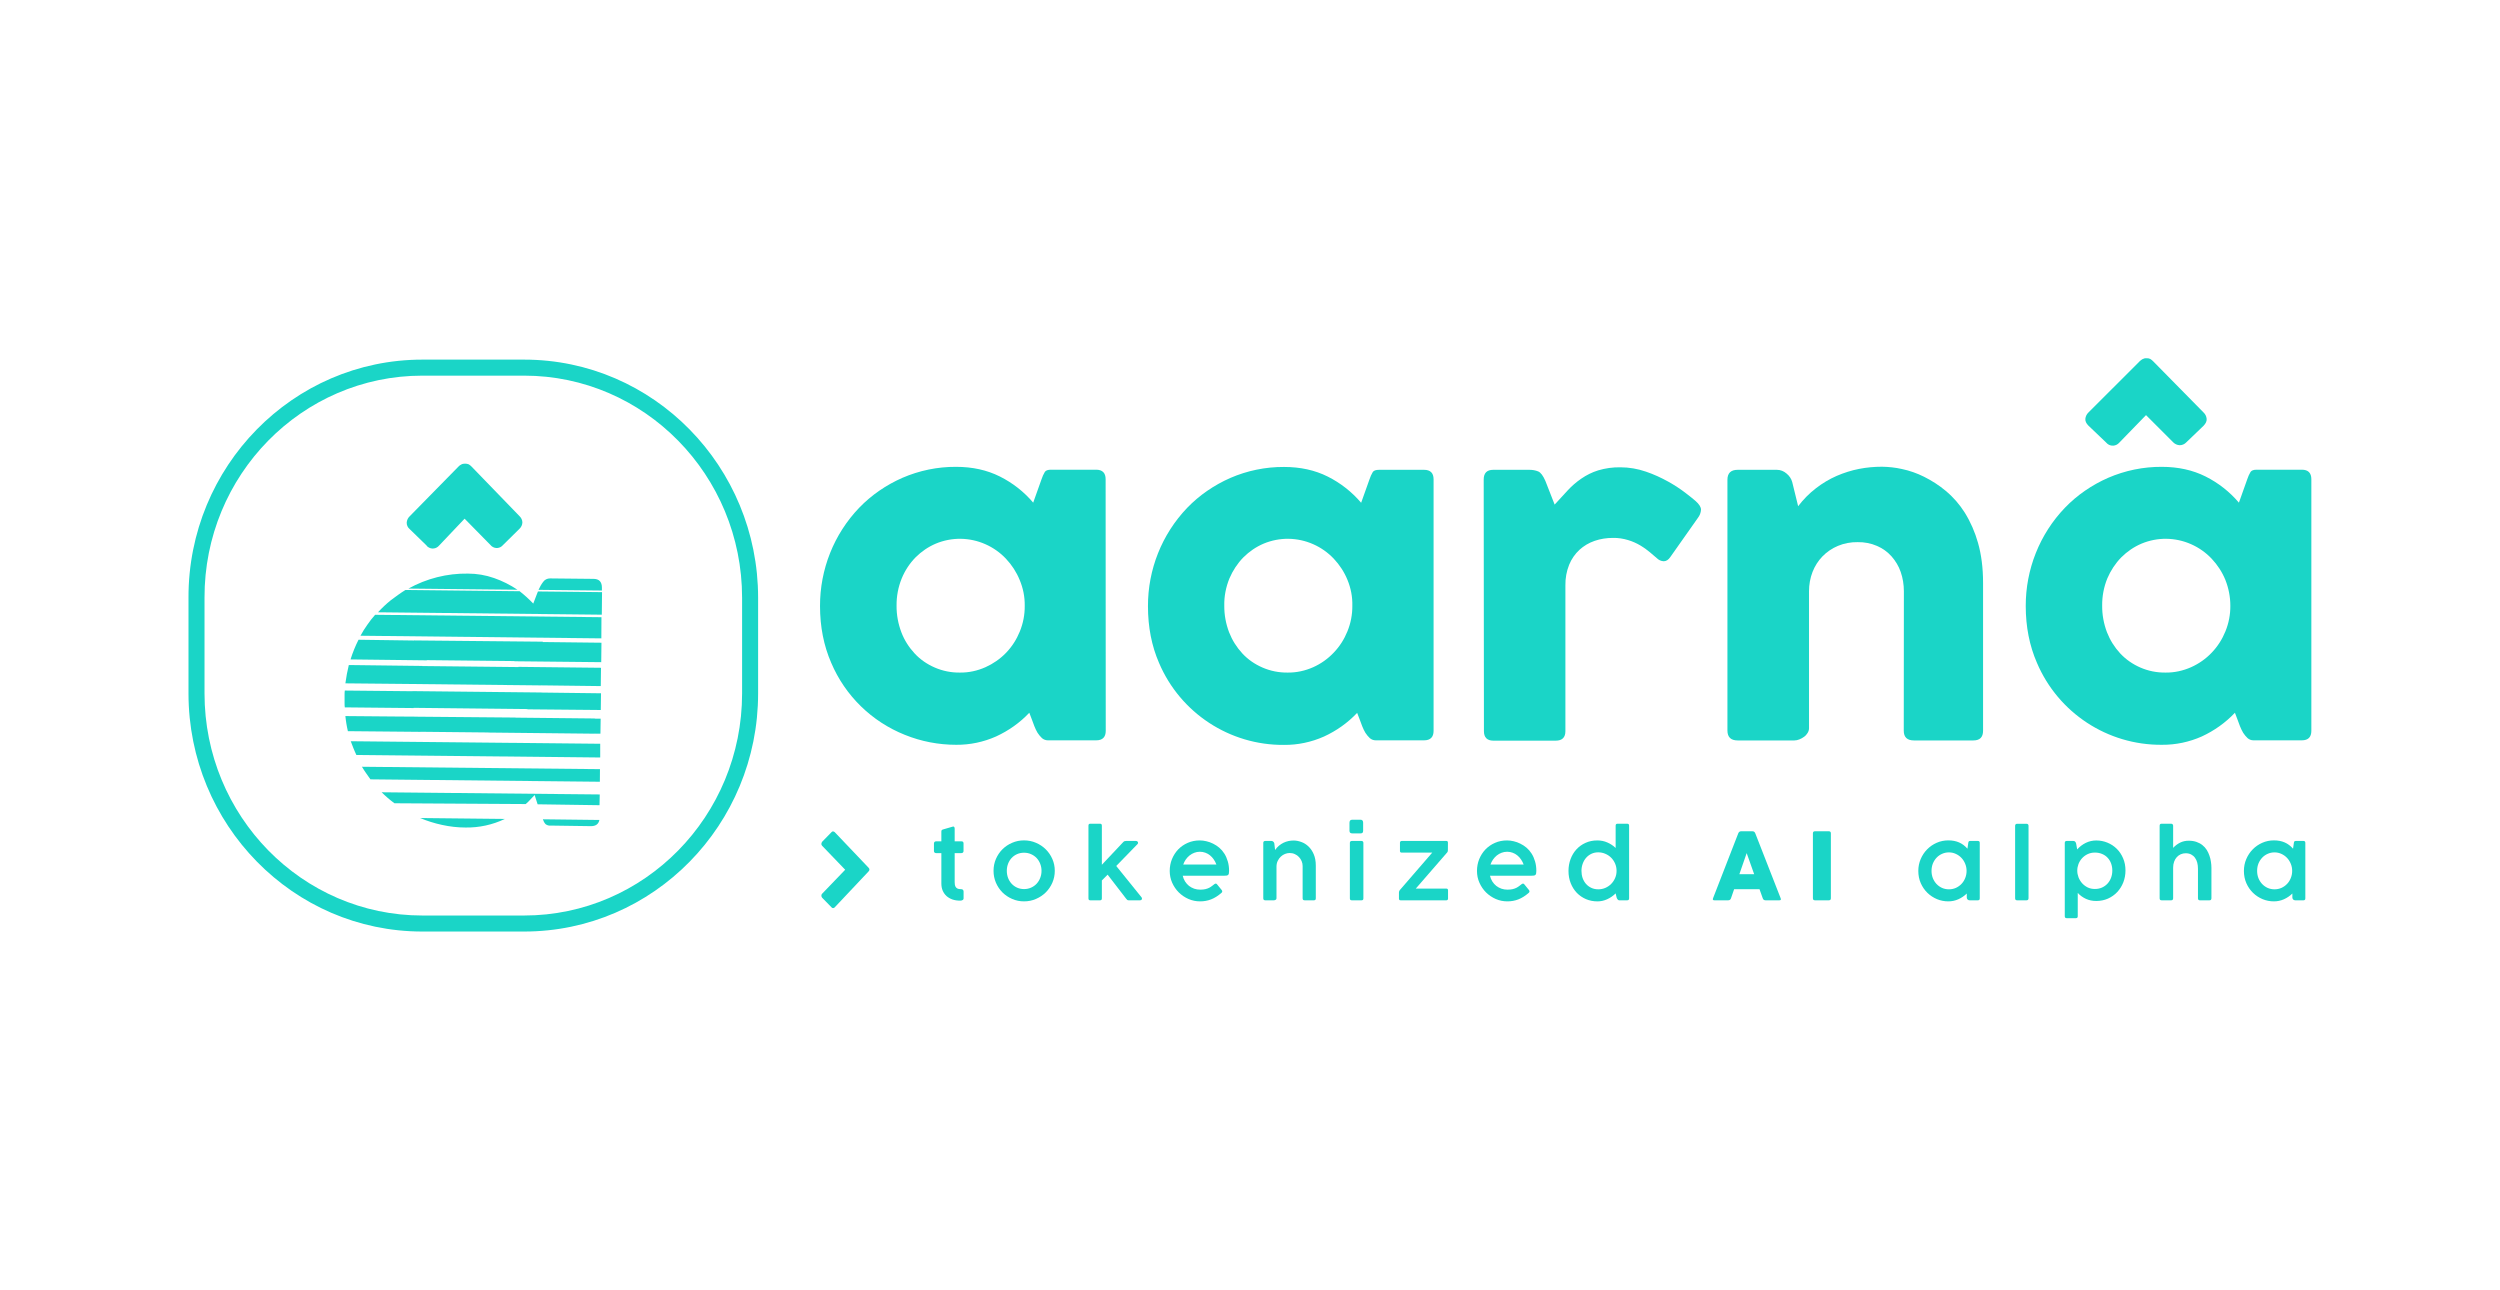 <svg width="252" height="130" viewBox="0 0 252 130" fill="none" xmlns="http://www.w3.org/2000/svg">
<g clip-path="url(#clip0_25_835)">
<path d="M111.459 73.667C111.459 74.302 111.136 74.625 110.502 74.625H105.623C105.404 74.625 105.196 74.544 105.034 74.406C104.861 74.244 104.712 74.059 104.584 73.864C104.458 73.656 104.354 73.425 104.262 73.195C104.169 72.964 104.1 72.768 104.043 72.606L103.754 71.845C102.808 72.848 101.666 73.656 100.409 74.233C99.141 74.798 97.768 75.086 96.384 75.075C94.608 75.075 92.854 74.74 91.205 74.071C87.86 72.733 85.195 70.126 83.788 66.816C83.039 65.097 82.658 63.183 82.658 61.095C82.647 57.404 84.054 53.84 86.614 51.175C87.849 49.895 89.336 48.88 90.963 48.165C92.67 47.427 94.515 47.046 96.373 47.058C98.021 47.058 99.486 47.381 100.778 48.027C102.07 48.672 103.224 49.572 104.146 50.668L104.989 48.303C105.069 48.05 105.184 47.796 105.323 47.565C105.427 47.415 105.634 47.346 105.946 47.346H110.49C111.125 47.346 111.447 47.669 111.447 48.303L111.459 73.667ZM102.785 58.465C102.462 57.669 101.99 56.943 101.401 56.32C100.813 55.697 100.109 55.201 99.325 54.855C97.733 54.151 95.934 54.128 94.331 54.797C93.569 55.12 92.878 55.593 92.289 56.181C91.689 56.793 91.216 57.519 90.894 58.304C90.536 59.18 90.363 60.115 90.374 61.049C90.363 61.972 90.536 62.883 90.859 63.736C91.159 64.532 91.62 65.247 92.197 65.87C92.762 66.481 93.454 66.954 94.227 67.289C95.023 67.635 95.888 67.808 96.764 67.796C97.652 67.808 98.529 67.612 99.336 67.254C100.109 66.908 100.825 66.412 101.413 65.801C102.013 65.178 102.474 64.451 102.797 63.656C103.131 62.837 103.305 61.949 103.293 61.06C103.305 60.161 103.131 59.284 102.785 58.465Z" fill="#1AD5C7"/>
<path d="M144.505 73.668C144.505 74.302 144.182 74.625 143.547 74.625H138.668C138.449 74.625 138.242 74.544 138.08 74.406C137.907 74.244 137.757 74.06 137.63 73.864C137.503 73.656 137.4 73.425 137.308 73.195C137.215 72.964 137.146 72.768 137.088 72.606L136.8 71.857C135.854 72.86 134.712 73.668 133.455 74.244C132.186 74.809 130.814 75.098 129.43 75.086C123.951 75.132 118.979 71.868 116.834 66.828C116.084 65.109 115.715 63.194 115.715 61.107C115.704 57.416 117.111 53.863 119.671 51.187C120.906 49.907 122.393 48.892 124.02 48.177C125.727 47.438 127.572 47.058 129.43 47.069C131.079 47.069 132.544 47.392 133.835 48.038C135.127 48.684 136.269 49.584 137.203 50.68L138.046 48.315C138.126 48.061 138.242 47.808 138.38 47.577C138.484 47.427 138.692 47.358 139.003 47.358H143.547C144.182 47.358 144.505 47.681 144.505 48.315V73.668ZM135.831 58.465C135.508 57.669 135.035 56.943 134.447 56.32C133.859 55.697 133.155 55.201 132.371 54.855C130.779 54.151 128.98 54.128 127.376 54.797C126.615 55.12 125.923 55.593 125.335 56.181C124.735 56.793 124.262 57.519 123.927 58.304C123.57 59.18 123.386 60.115 123.408 61.049C123.397 61.972 123.57 62.883 123.893 63.736C124.204 64.532 124.654 65.247 125.231 65.87C125.796 66.482 126.488 66.954 127.261 67.289C128.057 67.635 128.922 67.808 129.799 67.796C130.687 67.808 131.563 67.612 132.371 67.254C133.144 66.908 133.847 66.412 134.435 65.79C135.035 65.167 135.497 64.44 135.819 63.644C136.154 62.825 136.327 61.937 136.315 61.049C136.338 60.161 136.165 59.284 135.831 58.465Z" fill="#1AD5C7"/>
<path d="M149.557 48.338C149.557 47.681 149.88 47.358 150.514 47.358H154.171C154.47 47.358 154.77 47.404 155.047 47.519C155.301 47.623 155.543 47.946 155.774 48.477L156.708 50.864C157.158 50.38 157.585 49.907 158.011 49.445C158.426 48.995 158.888 48.592 159.395 48.246C159.915 47.888 160.491 47.6 161.091 47.415C161.818 47.196 162.568 47.092 163.329 47.104C164.205 47.104 165.082 47.254 165.913 47.542C166.697 47.807 167.447 48.154 168.173 48.557C168.773 48.892 169.361 49.272 169.915 49.699C170.399 50.068 170.722 50.334 170.907 50.495C171.276 50.818 171.461 51.118 171.461 51.372C171.449 51.672 171.333 51.971 171.149 52.202L168.369 56.147C168.173 56.435 167.954 56.574 167.7 56.574C167.435 56.562 167.192 56.447 167.008 56.262C166.812 56.101 166.581 55.893 166.304 55.662C166.005 55.409 165.682 55.178 165.347 54.982C164.955 54.751 164.54 54.567 164.113 54.44C163.617 54.29 163.098 54.209 162.579 54.221C161.956 54.221 161.333 54.313 160.734 54.52C160.168 54.717 159.649 55.017 159.211 55.42C158.761 55.835 158.404 56.354 158.173 56.92C157.908 57.577 157.78 58.292 157.792 59.007V73.702C157.792 74.336 157.469 74.659 156.812 74.659H150.537C149.903 74.659 149.58 74.336 149.58 73.702L149.557 48.338Z" fill="#1AD5C7"/>
<path d="M191.911 59.596C191.911 58.938 191.807 58.269 191.588 57.646C191.392 57.07 191.069 56.539 190.665 56.078C190.262 55.628 189.766 55.27 189.2 55.028C188.589 54.763 187.92 54.636 187.251 54.648C186.57 54.636 185.89 54.763 185.255 55.028C184.679 55.27 184.148 55.628 183.71 56.078C183.272 56.528 182.937 57.058 182.706 57.646C182.464 58.269 182.349 58.927 182.349 59.596V73.402C182.349 73.564 182.303 73.725 182.21 73.875C182.118 74.025 182.003 74.163 181.853 74.267C181.703 74.383 181.541 74.463 181.369 74.533C181.207 74.602 181.034 74.636 180.873 74.636H175.152C174.471 74.636 174.125 74.302 174.125 73.633V48.361C174.125 47.692 174.471 47.358 175.152 47.358H179.119C179.477 47.358 179.811 47.496 180.077 47.727C180.354 47.946 180.561 48.246 180.653 48.58L181.253 51.026C181.772 50.345 182.384 49.722 183.064 49.203C183.71 48.707 184.402 48.292 185.14 47.969C185.867 47.658 186.617 47.416 187.389 47.266C188.151 47.116 188.923 47.046 189.708 47.046C190.377 47.058 191.058 47.127 191.715 47.277C192.487 47.438 193.237 47.704 193.952 48.061C194.737 48.454 195.475 48.926 196.144 49.492C196.894 50.114 197.528 50.853 198.047 51.672C198.635 52.617 199.085 53.656 199.385 54.728C199.72 55.905 199.893 57.243 199.893 58.765V73.656C199.893 74.314 199.57 74.636 198.912 74.636H192.926C192.245 74.636 191.899 74.314 191.899 73.656L191.911 59.596Z" fill="#1AD5C7"/>
<path d="M232.984 73.667C232.984 74.302 232.662 74.625 232.027 74.625H227.148C226.929 74.625 226.721 74.544 226.56 74.406C226.387 74.244 226.237 74.06 226.11 73.864C225.983 73.644 225.879 73.425 225.787 73.195C225.694 72.964 225.625 72.768 225.568 72.606L225.28 71.845C224.334 72.849 223.192 73.656 221.946 74.233C220.677 74.798 219.305 75.086 217.921 75.075C212.442 75.121 207.47 71.856 205.325 66.816C204.576 65.097 204.195 63.183 204.195 61.095C204.183 57.404 205.591 53.84 208.151 51.175C209.385 49.895 210.873 48.88 212.499 48.165C214.207 47.427 216.052 47.046 217.909 47.058C219.558 47.058 221.023 47.381 222.315 48.027C223.607 48.673 224.749 49.572 225.683 50.668L226.525 48.303C226.606 48.05 226.721 47.796 226.859 47.565C226.964 47.415 227.171 47.346 227.483 47.346H232.027C232.662 47.346 232.984 47.669 232.984 48.303V73.667ZM222.119 41.579C222.304 41.752 222.407 41.971 222.431 42.225C222.454 42.456 222.338 42.686 222.119 42.917L220.377 44.589C220.204 44.774 219.962 44.878 219.708 44.878C219.466 44.866 219.236 44.763 219.062 44.589L216.318 41.844L213.618 44.624C213.307 44.982 212.765 45.028 212.407 44.716C212.373 44.682 212.338 44.647 212.304 44.612L210.515 42.905C210.285 42.675 210.181 42.444 210.204 42.213C210.227 41.971 210.343 41.74 210.515 41.579L215.683 36.412C215.763 36.331 215.868 36.262 215.96 36.204C216.087 36.135 216.225 36.1 216.363 36.112C216.49 36.1 216.629 36.123 216.744 36.181C216.859 36.25 216.952 36.331 217.044 36.423L222.119 41.579ZM224.322 58.465C223.999 57.669 223.526 56.943 222.938 56.32C222.35 55.697 221.646 55.201 220.862 54.855C219.27 54.151 217.471 54.128 215.868 54.797C215.106 55.12 214.414 55.593 213.826 56.181C213.226 56.793 212.753 57.519 212.418 58.304C212.061 59.18 211.888 60.115 211.899 61.049C211.888 61.972 212.061 62.883 212.384 63.736C212.695 64.532 213.145 65.247 213.722 65.87C214.299 66.481 214.979 66.954 215.752 67.289C216.548 67.635 217.413 67.808 218.29 67.796C219.178 67.808 220.054 67.612 220.862 67.254C221.635 66.908 222.35 66.412 222.938 65.79C223.538 65.167 223.999 64.44 224.322 63.644C224.656 62.825 224.83 61.937 224.818 61.049C224.818 60.161 224.645 59.284 224.322 58.465Z" fill="#1AD5C7"/>
<path fill-rule="evenodd" clip-rule="evenodd" d="M42.576 37.865C30.44 37.865 20.581 47.894 20.615 60.251L20.615 60.252V69.896C20.615 82.256 30.453 92.284 42.576 92.284H52.83C64.943 92.284 74.803 82.278 74.803 69.896V60.253C74.803 47.893 64.954 37.865 52.83 37.865H42.576ZM19 60.254C18.965 47.029 29.522 36.25 42.576 36.25H52.83C65.874 36.25 76.418 47.03 76.418 60.253V69.896C76.418 83.143 65.862 93.899 52.83 93.899H42.576C29.532 93.899 19 83.118 19 69.896V60.254Z" fill="#1AD5C7"/>
<path d="M34.733 70.461V70.034C34.733 69.896 34.733 69.757 34.756 69.607L41.688 69.677C41.665 69.827 41.654 69.977 41.642 70.126V70.968C41.642 71.107 41.665 71.234 41.688 71.372L34.756 71.303C34.733 71.165 34.733 71.026 34.733 70.876V70.461ZM42.576 67.127C42.403 67.404 42.253 67.693 42.138 67.993C42.011 68.304 41.907 68.627 41.838 68.95L34.814 68.881C34.86 68.569 34.906 68.258 34.964 67.947C35.021 67.635 35.09 67.347 35.16 67.035L42.576 67.127ZM41.815 72.237C41.953 72.768 42.138 73.287 42.38 73.771L35.067 73.702C34.998 73.437 34.964 73.195 34.917 72.952C34.871 72.71 34.848 72.445 34.814 72.191L41.815 72.237ZM46.071 64.625C45.471 64.763 44.895 64.994 44.364 65.34C43.845 65.674 43.395 66.078 43.014 66.562L35.333 66.47C35.437 66.112 35.575 65.778 35.702 65.444C35.829 65.109 35.99 64.798 36.14 64.486L46.071 64.625ZM60.616 64.348L36.336 64.082C36.544 63.702 36.775 63.321 37.028 62.975C37.27 62.618 37.524 62.295 37.813 61.972L60.627 62.214L60.616 64.348ZM60.466 78.8L37.34 78.558L36.901 77.935C36.752 77.728 36.613 77.508 36.486 77.289L60.477 77.531L60.466 78.8ZM52.38 59.596C52.865 59.976 53.326 60.392 53.753 60.841L54.018 60.149C54.041 60.08 54.087 59.988 54.111 59.907C54.145 59.803 54.18 59.711 54.226 59.619L60.685 59.688L60.662 61.96L38.101 61.718C38.505 61.28 38.943 60.864 39.404 60.495C39.889 60.138 40.362 59.78 40.869 59.469L52.38 59.596ZM39.762 80.969C39.3 80.634 38.874 80.265 38.47 79.861L60.454 80.081L60.431 81.165L54.191 81.073L53.891 80.138C53.742 80.288 53.592 80.45 53.453 80.6C53.315 80.761 53.153 80.911 52.992 81.049L39.762 80.969ZM47.167 57.819C48.067 57.819 48.955 57.969 49.808 58.269C50.639 58.557 51.435 58.961 52.161 59.446L41.169 59.33C42.992 58.315 45.068 57.785 47.167 57.819ZM46.925 83.414C46.129 83.414 45.333 83.322 44.549 83.149C43.799 82.987 43.061 82.757 42.346 82.457L50.892 82.549C49.658 83.137 48.297 83.437 46.925 83.414ZM60.604 66.747L51.861 66.655C51.469 66.17 51.008 65.743 50.489 65.409C49.97 65.063 49.393 64.809 48.782 64.648L60.627 64.786L60.604 66.747ZM52.496 74.89C53.015 75.467 49.854 75.894 50.558 76.251L35.921 76.101C35.817 75.859 35.702 75.628 35.621 75.409C35.529 75.178 35.448 74.936 35.356 74.717L52.496 74.89ZM60.501 76.355L49.762 76.24C50.454 75.905 51.077 75.444 51.596 74.879L60.501 74.971V76.355ZM51.965 72.329C52.484 72.975 49.324 73.437 50.016 73.841L35.379 73.691C35.275 73.448 35.16 73.183 35.079 72.941C34.998 72.699 34.906 72.433 34.814 72.18L51.965 72.329ZM59.947 73.956L49.209 73.841C49.912 73.46 50.535 72.952 51.042 72.329L59.947 72.422V73.956ZM60.558 69.158L53.038 69.065C52.957 68.742 52.842 68.419 52.715 68.108C52.588 67.796 52.426 67.508 52.254 67.22L60.581 67.312L60.558 69.158ZM60.524 73.956L52.346 73.864C52.484 73.633 52.611 73.379 52.715 73.125C52.819 72.883 52.911 72.618 53.003 72.353L60.547 72.445L60.524 73.956ZM53.234 70.68C53.234 70.392 53.211 70.08 53.188 69.792L60.581 69.884L60.558 71.568L53.165 71.499C53.188 71.222 53.234 70.957 53.234 70.68ZM59.82 58.35C60.385 58.35 60.673 58.638 60.673 59.238V59.526L54.283 59.457C54.41 59.18 54.56 58.904 54.745 58.661C54.906 58.431 55.16 58.304 55.437 58.304L59.82 58.35ZM55.495 83.218C55.31 83.241 55.137 83.183 54.987 83.068C54.86 82.93 54.779 82.757 54.722 82.584L60.42 82.653C60.328 83.079 60.051 83.276 59.566 83.276L55.495 83.218ZM54.537 71.487L41.561 71.349L41.584 69.665L54.56 69.803L54.537 71.487ZM54.56 69.088L41.584 68.95L41.607 67.127L54.583 67.266L54.56 69.088ZM54.687 66.666L41.711 66.528L41.734 64.555L54.71 64.682L54.687 66.666Z" fill="#1AD5C7"/>
<path d="M52.357 52.017C52.53 52.179 52.645 52.398 52.657 52.64C52.657 52.894 52.542 53.136 52.357 53.309L50.696 54.947C50.408 55.293 49.9 55.339 49.554 55.051C49.52 55.017 49.485 54.982 49.45 54.947L46.832 52.283L44.26 54.993C43.972 55.339 43.464 55.397 43.107 55.109C43.06 55.086 43.037 55.039 43.003 54.993L41.296 53.333C41.1 53.171 40.984 52.929 40.996 52.663C41.019 52.421 41.123 52.202 41.296 52.041L46.221 47.023C46.302 46.943 46.382 46.873 46.486 46.827C46.602 46.758 46.74 46.735 46.878 46.735C47.005 46.735 47.132 46.758 47.248 46.804C47.351 46.862 47.444 46.943 47.524 47.023L52.357 52.017Z" fill="#1AD5C7"/>
<path d="M84.146 91.453C84.123 91.476 84.099 91.5 84.065 91.511C84.03 91.534 83.996 91.534 83.961 91.534C83.903 91.534 83.858 91.511 83.823 91.465L82.877 90.496C82.831 90.438 82.796 90.38 82.796 90.3C82.785 90.219 82.808 90.15 82.865 90.092L85.195 87.67L82.865 85.248C82.808 85.19 82.785 85.121 82.796 85.04C82.808 84.971 82.831 84.902 82.877 84.844L83.823 83.875C83.858 83.829 83.915 83.806 83.961 83.806C83.996 83.806 84.03 83.818 84.065 83.829C84.099 83.841 84.123 83.864 84.146 83.887L87.548 87.462C87.606 87.509 87.641 87.589 87.641 87.67C87.629 87.739 87.594 87.797 87.548 87.843L84.146 91.453Z" fill="#1AD5C7"/>
<path d="M231.051 87.784C231.051 87.53 231.004 87.291 230.91 87.067C230.818 86.839 230.692 86.641 230.529 86.471C230.369 86.302 230.181 86.169 229.963 86.071C229.748 85.97 229.517 85.92 229.27 85.92C229.032 85.92 228.806 85.967 228.592 86.061C228.38 86.153 228.194 86.281 228.035 86.447C227.876 86.613 227.749 86.81 227.654 87.037C227.564 87.265 227.518 87.514 227.518 87.784C227.518 88.044 227.562 88.288 227.649 88.516C227.741 88.74 227.864 88.937 228.021 89.106C228.18 89.272 228.365 89.404 228.577 89.502C228.792 89.596 229.023 89.643 229.27 89.643C229.523 89.643 229.759 89.594 229.977 89.497C230.195 89.396 230.384 89.261 230.543 89.092C230.703 88.923 230.827 88.726 230.914 88.501C231.005 88.277 231.051 88.038 231.051 87.784ZM232.378 84.963V90.556C232.378 90.686 232.316 90.751 232.193 90.751H231.359C231.274 90.751 231.204 90.723 231.149 90.668C231.096 90.612 231.07 90.543 231.07 90.458V90.067C230.817 90.315 230.53 90.508 230.211 90.649C229.896 90.788 229.562 90.858 229.211 90.858C228.814 90.858 228.433 90.784 228.069 90.634C227.705 90.481 227.383 90.269 227.103 89.999C226.823 89.726 226.6 89.402 226.434 89.028C226.269 88.651 226.186 88.238 226.186 87.789C226.186 87.366 226.265 86.967 226.425 86.593C226.584 86.219 226.801 85.894 227.074 85.617C227.347 85.338 227.668 85.116 228.035 84.954C228.403 84.791 228.795 84.71 229.211 84.71C229.618 84.71 229.977 84.778 230.29 84.915C230.602 85.048 230.885 85.26 231.139 85.549L231.222 84.963C231.231 84.898 231.25 84.85 231.275 84.817C231.301 84.784 231.347 84.768 231.412 84.768H232.193C232.316 84.768 232.378 84.833 232.378 84.963Z" fill="#1AD5C7"/>
<path d="M221.555 90.546V87.564C221.555 87.347 221.531 87.143 221.482 86.954C221.433 86.766 221.357 86.602 221.253 86.462C221.152 86.322 221.023 86.211 220.867 86.13C220.712 86.049 220.528 86.008 220.316 86.008C220.14 86.008 219.974 86.042 219.819 86.11C219.665 86.179 219.532 86.276 219.418 86.403C219.304 86.527 219.215 86.68 219.15 86.862C219.085 87.041 219.052 87.242 219.052 87.467V90.546C219.052 90.608 219.036 90.658 219.003 90.697C218.971 90.733 218.922 90.751 218.857 90.751H217.886C217.756 90.751 217.691 90.683 217.691 90.546V83.236C217.691 83.1 217.756 83.031 217.886 83.031H218.857C218.919 83.031 218.966 83.051 218.998 83.09C219.034 83.129 219.052 83.177 219.052 83.236V85.466C219.257 85.245 219.49 85.069 219.75 84.939C220.013 84.809 220.303 84.744 220.619 84.744C220.918 84.744 221.181 84.785 221.409 84.866C221.64 84.947 221.84 85.056 222.009 85.193C222.182 85.329 222.325 85.489 222.439 85.671C222.553 85.853 222.644 86.047 222.712 86.252C222.784 86.454 222.834 86.66 222.863 86.872C222.896 87.083 222.912 87.286 222.912 87.481V90.546C222.912 90.608 222.896 90.658 222.863 90.697C222.83 90.733 222.782 90.751 222.717 90.751H221.746C221.619 90.751 221.555 90.683 221.555 90.546Z" fill="#1AD5C7"/>
<path d="M209.388 87.755C209.388 87.979 209.429 88.202 209.51 88.423C209.595 88.644 209.714 88.843 209.866 89.019C210.023 89.194 210.209 89.337 210.427 89.448C210.645 89.555 210.889 89.609 211.16 89.609C211.423 89.609 211.662 89.562 211.877 89.468C212.095 89.37 212.28 89.238 212.433 89.072C212.589 88.903 212.71 88.706 212.794 88.482C212.879 88.254 212.921 88.012 212.921 87.755C212.921 87.498 212.88 87.259 212.799 87.037C212.718 86.816 212.601 86.624 212.448 86.462C212.298 86.299 212.114 86.172 211.896 86.081C211.678 85.987 211.434 85.939 211.165 85.939C210.894 85.939 210.649 85.993 210.427 86.1C210.209 86.204 210.023 86.343 209.866 86.515C209.714 86.684 209.595 86.878 209.51 87.096C209.429 87.314 209.388 87.534 209.388 87.755ZM208.129 92.356V84.963C208.129 84.833 208.194 84.768 208.324 84.768H208.993C209.077 84.768 209.141 84.794 209.183 84.846C209.229 84.895 209.26 84.96 209.276 85.041L209.379 85.622C209.626 85.346 209.914 85.126 210.242 84.963C210.574 84.801 210.927 84.719 211.301 84.719C211.698 84.719 212.074 84.793 212.428 84.939C212.786 85.085 213.1 85.292 213.37 85.559C213.64 85.826 213.853 86.144 214.009 86.515C214.169 86.886 214.248 87.296 214.248 87.745C214.248 88.168 214.175 88.566 214.029 88.941C213.882 89.315 213.677 89.641 213.414 89.921C213.154 90.198 212.843 90.418 212.482 90.58C212.121 90.739 211.726 90.819 211.296 90.819C210.922 90.819 210.577 90.747 210.262 90.604C209.946 90.458 209.671 90.26 209.437 90.009V92.356C209.437 92.487 209.375 92.552 209.252 92.552H208.324C208.194 92.552 208.129 92.487 208.129 92.356Z" fill="#1AD5C7"/>
<path d="M203.124 90.546V83.241C203.124 83.176 203.143 83.125 203.178 83.09C203.217 83.054 203.266 83.036 203.324 83.036H204.276C204.338 83.036 204.387 83.055 204.423 83.094C204.458 83.133 204.476 83.182 204.476 83.241V90.546C204.476 90.608 204.458 90.658 204.423 90.697C204.39 90.733 204.341 90.751 204.276 90.751H203.324C203.191 90.751 203.124 90.683 203.124 90.546Z" fill="#1AD5C7"/>
<path d="M198.231 87.784C198.231 87.53 198.184 87.291 198.09 87.067C197.999 86.839 197.872 86.641 197.709 86.471C197.55 86.302 197.361 86.169 197.143 86.071C196.928 85.97 196.697 85.92 196.45 85.92C196.213 85.92 195.986 85.967 195.772 86.061C195.56 86.153 195.375 86.281 195.215 86.447C195.056 86.613 194.929 86.81 194.835 87.037C194.744 87.265 194.698 87.514 194.698 87.784C194.698 88.044 194.742 88.288 194.83 88.516C194.921 88.74 195.044 88.937 195.201 89.106C195.36 89.272 195.546 89.404 195.757 89.502C195.972 89.596 196.203 89.643 196.45 89.643C196.704 89.643 196.939 89.594 197.157 89.497C197.375 89.396 197.564 89.261 197.723 89.092C197.883 88.923 198.007 88.726 198.095 88.501C198.186 88.277 198.231 88.038 198.231 87.784ZM199.559 84.963V90.556C199.559 90.686 199.497 90.751 199.373 90.751H198.539C198.454 90.751 198.384 90.723 198.329 90.668C198.276 90.612 198.251 90.543 198.251 90.458V90.067C197.997 90.315 197.71 90.508 197.392 90.649C197.076 90.788 196.743 90.858 196.391 90.858C195.995 90.858 195.614 90.784 195.249 90.634C194.885 90.481 194.563 90.269 194.284 89.999C194.004 89.726 193.781 89.402 193.615 89.028C193.449 88.651 193.366 88.238 193.366 87.789C193.366 87.366 193.446 86.967 193.605 86.593C193.764 86.219 193.981 85.894 194.254 85.617C194.527 85.338 194.848 85.116 195.215 84.954C195.583 84.791 195.975 84.71 196.391 84.71C196.798 84.71 197.157 84.778 197.47 84.915C197.782 85.048 198.065 85.26 198.319 85.549L198.402 84.963C198.412 84.898 198.43 84.85 198.456 84.817C198.482 84.784 198.527 84.768 198.592 84.768H199.373C199.497 84.768 199.559 84.833 199.559 84.963Z" fill="#1AD5C7"/>
<path d="M182.741 90.546V84.002C182.741 83.862 182.81 83.792 182.946 83.792H184.347C184.484 83.792 184.552 83.862 184.552 84.002V90.546C184.552 90.683 184.484 90.751 184.347 90.751H182.946C182.81 90.751 182.741 90.683 182.741 90.546Z" fill="#1AD5C7"/>
<path d="M176.821 88.121L176.065 85.993L175.328 88.121H176.821ZM172.674 90.546L175.216 84.002C175.271 83.862 175.367 83.792 175.504 83.792H176.651C176.784 83.792 176.879 83.862 176.934 84.002L179.491 90.546C179.546 90.683 179.502 90.751 179.359 90.751H177.963C177.823 90.751 177.731 90.683 177.685 90.546L177.358 89.629H174.801L174.484 90.546C174.439 90.683 174.344 90.751 174.201 90.751H172.805C172.666 90.751 172.622 90.683 172.674 90.546Z" fill="#1AD5C7"/>
<path d="M162.95 87.784C162.95 87.524 162.901 87.28 162.804 87.052C162.706 86.824 162.573 86.626 162.404 86.457C162.237 86.288 162.041 86.156 161.813 86.061C161.588 85.964 161.349 85.915 161.096 85.915C160.845 85.915 160.616 85.966 160.408 86.066C160.203 86.164 160.026 86.299 159.876 86.471C159.729 86.641 159.616 86.839 159.534 87.067C159.453 87.291 159.412 87.53 159.412 87.784C159.412 88.041 159.451 88.283 159.529 88.511C159.611 88.736 159.725 88.933 159.871 89.102C160.02 89.267 160.199 89.399 160.408 89.497C160.616 89.594 160.849 89.643 161.105 89.643C161.356 89.643 161.592 89.596 161.813 89.502C162.037 89.404 162.233 89.272 162.399 89.106C162.568 88.937 162.701 88.74 162.799 88.516C162.9 88.288 162.95 88.044 162.95 87.784ZM164.214 83.226V90.556C164.214 90.686 164.15 90.751 164.024 90.751H163.218C163.176 90.751 163.139 90.738 163.106 90.712C163.077 90.686 163.05 90.655 163.023 90.619C163 90.58 162.981 90.541 162.965 90.502C162.952 90.46 162.942 90.423 162.936 90.39L162.857 90.053C162.604 90.304 162.319 90.5 162.003 90.644C161.691 90.787 161.364 90.859 161.022 90.859C160.613 90.859 160.229 90.784 159.871 90.634C159.516 90.481 159.207 90.269 158.944 89.999C158.684 89.726 158.479 89.403 158.329 89.028C158.179 88.651 158.104 88.238 158.104 87.789C158.104 87.366 158.174 86.968 158.314 86.593C158.454 86.219 158.651 85.894 158.904 85.617C159.162 85.338 159.468 85.118 159.822 84.959C160.18 84.796 160.575 84.715 161.008 84.715C161.369 84.715 161.706 84.783 162.018 84.92C162.334 85.056 162.614 85.242 162.857 85.476V83.226C162.857 83.096 162.919 83.031 163.043 83.031H164.024C164.15 83.031 164.214 83.096 164.214 83.226Z" fill="#1AD5C7"/>
<path d="M151.92 85.856C151.722 85.856 151.534 85.891 151.358 85.959C151.183 86.024 151.022 86.115 150.876 86.232C150.733 86.349 150.606 86.486 150.495 86.642C150.388 86.798 150.303 86.966 150.241 87.145H153.584C153.516 86.956 153.426 86.784 153.316 86.627C153.208 86.468 153.083 86.331 152.94 86.218C152.8 86.104 152.644 86.016 152.471 85.954C152.299 85.889 152.115 85.856 151.92 85.856ZM153.399 89.111C153.441 89.082 153.483 89.067 153.525 89.067C153.545 89.067 153.564 89.072 153.584 89.082C153.604 89.088 153.622 89.103 153.638 89.126L154.116 89.712C154.197 89.819 154.192 89.913 154.101 89.995C153.747 90.303 153.395 90.525 153.047 90.658C152.703 90.792 152.335 90.858 151.944 90.858C151.534 90.858 151.144 90.779 150.773 90.619C150.406 90.457 150.08 90.237 149.797 89.96C149.517 89.681 149.295 89.355 149.129 88.984C148.963 88.614 148.88 88.217 148.88 87.794C148.88 87.371 148.955 86.974 149.104 86.603C149.257 86.229 149.467 85.902 149.734 85.622C150.004 85.343 150.324 85.121 150.695 84.959C151.066 84.796 151.471 84.715 151.91 84.715C152.128 84.715 152.351 84.742 152.579 84.798C152.809 84.85 153.034 84.931 153.252 85.042C153.473 85.149 153.681 85.285 153.877 85.451C154.072 85.617 154.241 85.814 154.385 86.042C154.531 86.27 154.646 86.53 154.731 86.823C154.818 87.112 154.863 87.436 154.863 87.794C154.863 87.898 154.856 87.981 154.843 88.043C154.83 88.104 154.805 88.153 154.77 88.189C154.734 88.222 154.685 88.244 154.624 88.257C154.561 88.267 154.482 88.272 154.385 88.272H150.188C150.236 88.483 150.316 88.677 150.427 88.853C150.537 89.025 150.669 89.173 150.822 89.297C150.978 89.417 151.152 89.511 151.344 89.58C151.536 89.645 151.739 89.677 151.954 89.677C152.159 89.677 152.335 89.659 152.481 89.624C152.628 89.588 152.754 89.542 152.862 89.487C152.972 89.428 153.068 89.367 153.149 89.302C153.234 89.233 153.317 89.17 153.399 89.111Z" fill="#1AD5C7"/>
<path d="M145.884 85.915L142.712 89.57H145.796C145.852 89.57 145.892 89.586 145.918 89.619C145.947 89.651 145.962 89.687 145.962 89.726V90.59C145.962 90.639 145.946 90.678 145.913 90.707C145.881 90.736 145.842 90.751 145.796 90.751H141.175C141.12 90.751 141.079 90.736 141.053 90.707C141.027 90.674 141.014 90.63 141.014 90.575V89.956C141.014 89.913 141.022 89.871 141.039 89.829C141.055 89.786 141.074 89.752 141.097 89.726L144.371 85.944H141.283C141.227 85.944 141.185 85.928 141.156 85.895C141.129 85.86 141.116 85.824 141.116 85.788V84.934C141.116 84.885 141.133 84.846 141.166 84.817C141.198 84.784 141.237 84.768 141.283 84.768H145.801C145.853 84.768 145.891 84.783 145.913 84.812C145.939 84.838 145.952 84.887 145.952 84.959L145.947 85.71C145.947 85.798 145.926 85.866 145.884 85.915Z" fill="#1AD5C7"/>
<path d="M136.067 90.561V84.959C136.067 84.894 136.086 84.846 136.121 84.817C136.16 84.785 136.204 84.768 136.253 84.768H137.248C137.303 84.768 137.348 84.786 137.38 84.822C137.412 84.855 137.429 84.9 137.429 84.959V90.561C137.429 90.688 137.369 90.751 137.248 90.751H136.253C136.129 90.751 136.067 90.688 136.067 90.561ZM136.028 83.744V82.924C136.028 82.839 136.049 82.769 136.092 82.714C136.137 82.655 136.214 82.626 136.321 82.626H137.136C137.231 82.626 137.298 82.654 137.341 82.709C137.383 82.761 137.404 82.833 137.404 82.924V83.744C137.404 83.844 137.38 83.914 137.331 83.953C137.286 83.989 137.221 84.007 137.136 84.007H136.321C136.237 84.007 136.166 83.989 136.111 83.953C136.056 83.914 136.028 83.844 136.028 83.744Z" fill="#1AD5C7"/>
<path d="M128.67 87.359V90.551C128.67 90.616 128.641 90.666 128.582 90.702C128.527 90.734 128.467 90.751 128.402 90.751H127.538C127.405 90.751 127.338 90.684 127.338 90.551V84.968C127.338 84.835 127.405 84.768 127.538 84.768H128.172C128.238 84.768 128.296 84.793 128.348 84.841C128.4 84.887 128.434 84.942 128.45 85.007L128.529 85.681C128.646 85.512 128.776 85.367 128.919 85.247C129.065 85.126 129.218 85.027 129.378 84.949C129.54 84.871 129.706 84.814 129.875 84.778C130.048 84.742 130.22 84.724 130.393 84.724C130.646 84.724 130.905 84.773 131.169 84.871C131.435 84.965 131.676 85.115 131.891 85.32C132.109 85.525 132.286 85.787 132.423 86.105C132.562 86.424 132.633 86.806 132.633 87.252V90.556C132.633 90.686 132.571 90.751 132.447 90.751H131.505C131.372 90.751 131.305 90.686 131.305 90.556V87.296C131.305 87.127 131.273 86.964 131.208 86.808C131.142 86.649 131.052 86.509 130.935 86.388C130.821 86.265 130.684 86.167 130.524 86.096C130.365 86.021 130.191 85.983 130.002 85.983C129.846 85.983 129.688 86.014 129.529 86.076C129.373 86.138 129.231 86.229 129.104 86.349C128.977 86.466 128.873 86.611 128.792 86.784C128.711 86.953 128.67 87.145 128.67 87.359Z" fill="#1AD5C7"/>
<path d="M120.948 85.856C120.75 85.856 120.563 85.891 120.387 85.959C120.211 86.024 120.051 86.115 119.904 86.232C119.761 86.349 119.634 86.486 119.523 86.642C119.416 86.798 119.332 86.966 119.27 87.145H122.613C122.544 86.956 122.454 86.784 122.344 86.627C122.236 86.468 122.111 86.331 121.968 86.218C121.829 86.104 121.672 86.016 121.5 85.954C121.327 85.889 121.144 85.856 120.948 85.856ZM122.427 89.111C122.47 89.082 122.512 89.067 122.554 89.067C122.574 89.067 122.593 89.072 122.613 89.082C122.632 89.088 122.65 89.103 122.666 89.126L123.145 89.712C123.226 89.819 123.221 89.913 123.129 89.995C122.775 90.303 122.424 90.525 122.076 90.658C121.731 90.792 121.363 90.858 120.973 90.858C120.563 90.858 120.173 90.779 119.802 90.619C119.434 90.457 119.109 90.237 118.826 89.96C118.546 89.681 118.323 89.355 118.157 88.984C117.992 88.614 117.908 88.217 117.908 87.794C117.908 87.371 117.983 86.974 118.133 86.603C118.286 86.229 118.496 85.902 118.762 85.622C119.032 85.343 119.353 85.121 119.724 84.959C120.094 84.796 120.5 84.715 120.939 84.715C121.157 84.715 121.38 84.742 121.607 84.798C121.838 84.85 122.063 84.931 122.281 85.042C122.502 85.149 122.71 85.285 122.905 85.451C123.1 85.617 123.27 85.814 123.413 86.042C123.559 86.27 123.674 86.53 123.759 86.823C123.847 87.112 123.891 87.436 123.891 87.794C123.891 87.898 123.884 87.981 123.871 88.043C123.858 88.104 123.834 88.153 123.798 88.189C123.762 88.222 123.714 88.244 123.652 88.257C123.59 88.267 123.51 88.272 123.413 88.272H119.216C119.265 88.483 119.345 88.677 119.455 88.853C119.566 89.025 119.698 89.173 119.85 89.297C120.007 89.417 120.181 89.511 120.373 89.58C120.565 89.645 120.768 89.677 120.982 89.677C121.188 89.677 121.363 89.659 121.51 89.624C121.656 89.588 121.783 89.542 121.89 89.487C122.001 89.428 122.097 89.367 122.178 89.302C122.263 89.233 122.345 89.17 122.427 89.111Z" fill="#1AD5C7"/>
<path d="M114.669 85.076L112.517 87.291L115.054 90.434C115.087 90.473 115.105 90.512 115.108 90.551C115.114 90.587 115.11 90.621 115.093 90.654C115.08 90.683 115.057 90.707 115.025 90.726C114.996 90.743 114.963 90.751 114.927 90.751H113.766C113.714 90.751 113.67 90.739 113.634 90.717C113.598 90.691 113.556 90.645 113.507 90.58L111.648 88.165L111.067 88.75V90.561C111.067 90.688 111.007 90.751 110.887 90.751H109.896C109.776 90.751 109.716 90.688 109.716 90.561V83.222C109.716 83.095 109.776 83.031 109.896 83.031H110.887C111.007 83.031 111.067 83.095 111.067 83.222V87.169L113.21 84.895C113.265 84.833 113.315 84.798 113.361 84.788C113.407 84.775 113.457 84.768 113.512 84.768H114.502C114.552 84.768 114.592 84.78 114.625 84.802C114.657 84.822 114.682 84.848 114.698 84.881C114.714 84.913 114.719 84.947 114.712 84.983C114.709 85.016 114.695 85.046 114.669 85.076Z" fill="#1AD5C7"/>
<path d="M100.149 87.779C100.149 87.353 100.229 86.954 100.388 86.584C100.551 86.209 100.77 85.884 101.047 85.608C101.324 85.331 101.649 85.113 102.023 84.954C102.397 84.791 102.796 84.71 103.219 84.71C103.645 84.71 104.047 84.791 104.424 84.954C104.801 85.113 105.13 85.333 105.41 85.612C105.693 85.889 105.915 86.214 106.078 86.588C106.241 86.959 106.322 87.356 106.322 87.779C106.322 88.202 106.241 88.6 106.078 88.975C105.915 89.349 105.693 89.676 105.41 89.956C105.13 90.232 104.801 90.452 104.424 90.614C104.05 90.777 103.65 90.858 103.223 90.858C102.8 90.858 102.402 90.777 102.028 90.614C101.654 90.452 101.327 90.232 101.047 89.956C100.77 89.676 100.551 89.349 100.388 88.975C100.229 88.6 100.149 88.202 100.149 87.779ZM101.487 87.779C101.487 88.033 101.529 88.272 101.613 88.496C101.698 88.718 101.817 88.911 101.969 89.077C102.122 89.243 102.305 89.375 102.516 89.472C102.731 89.57 102.967 89.619 103.223 89.619C103.484 89.619 103.721 89.57 103.936 89.472C104.154 89.375 104.339 89.243 104.493 89.077C104.648 88.908 104.769 88.713 104.854 88.492C104.941 88.267 104.985 88.03 104.985 87.779C104.985 87.529 104.941 87.293 104.854 87.072C104.769 86.85 104.648 86.657 104.493 86.491C104.336 86.325 104.149 86.195 103.931 86.1C103.717 86.003 103.481 85.954 103.223 85.954C102.97 85.954 102.736 86.001 102.521 86.096C102.309 86.19 102.125 86.32 101.969 86.486C101.817 86.652 101.698 86.845 101.613 87.067C101.529 87.288 101.487 87.525 101.487 87.779Z" fill="#1AD5C7"/>
<path d="M96.231 83.524V84.807H96.923C96.985 84.807 97.034 84.824 97.07 84.856C97.105 84.889 97.124 84.941 97.124 85.012V85.788C97.124 85.853 97.102 85.904 97.06 85.939C97.018 85.975 96.966 85.993 96.904 85.993H96.231V88.911C96.231 89.006 96.237 89.095 96.25 89.18C96.266 89.261 96.292 89.334 96.328 89.399C96.367 89.461 96.419 89.511 96.484 89.55C96.549 89.59 96.634 89.612 96.738 89.619L96.889 89.629C96.951 89.632 96.998 89.645 97.031 89.668C97.063 89.687 97.086 89.712 97.099 89.741C97.115 89.767 97.124 89.794 97.124 89.824C97.127 89.85 97.129 89.871 97.129 89.887V90.551C97.129 90.567 97.125 90.59 97.119 90.619C97.115 90.645 97.1 90.671 97.075 90.697C97.052 90.72 97.016 90.739 96.967 90.756C96.919 90.775 96.852 90.785 96.767 90.785C96.494 90.785 96.242 90.746 96.011 90.668C95.78 90.587 95.582 90.473 95.415 90.327C95.25 90.177 95.12 89.995 95.025 89.78C94.934 89.565 94.889 89.323 94.889 89.053V85.993H94.347C94.301 85.993 94.256 85.977 94.21 85.944C94.165 85.909 94.142 85.856 94.142 85.788V85.027C94.142 84.952 94.163 84.897 94.206 84.861C94.251 84.825 94.298 84.807 94.347 84.807H94.889V83.826C94.889 83.761 94.902 83.713 94.927 83.68C94.953 83.648 95.004 83.622 95.079 83.602L96.035 83.324C96.061 83.317 96.079 83.314 96.089 83.314C96.138 83.314 96.173 83.335 96.196 83.378C96.219 83.417 96.231 83.465 96.231 83.524Z" fill="#1AD5C7"/>
</g>
<defs>
<clipPath id="clip0_25_835">
<rect width="214" height="57.79" fill="white" transform="translate(19 36.109)"/>
</clipPath>
</defs>
</svg>
